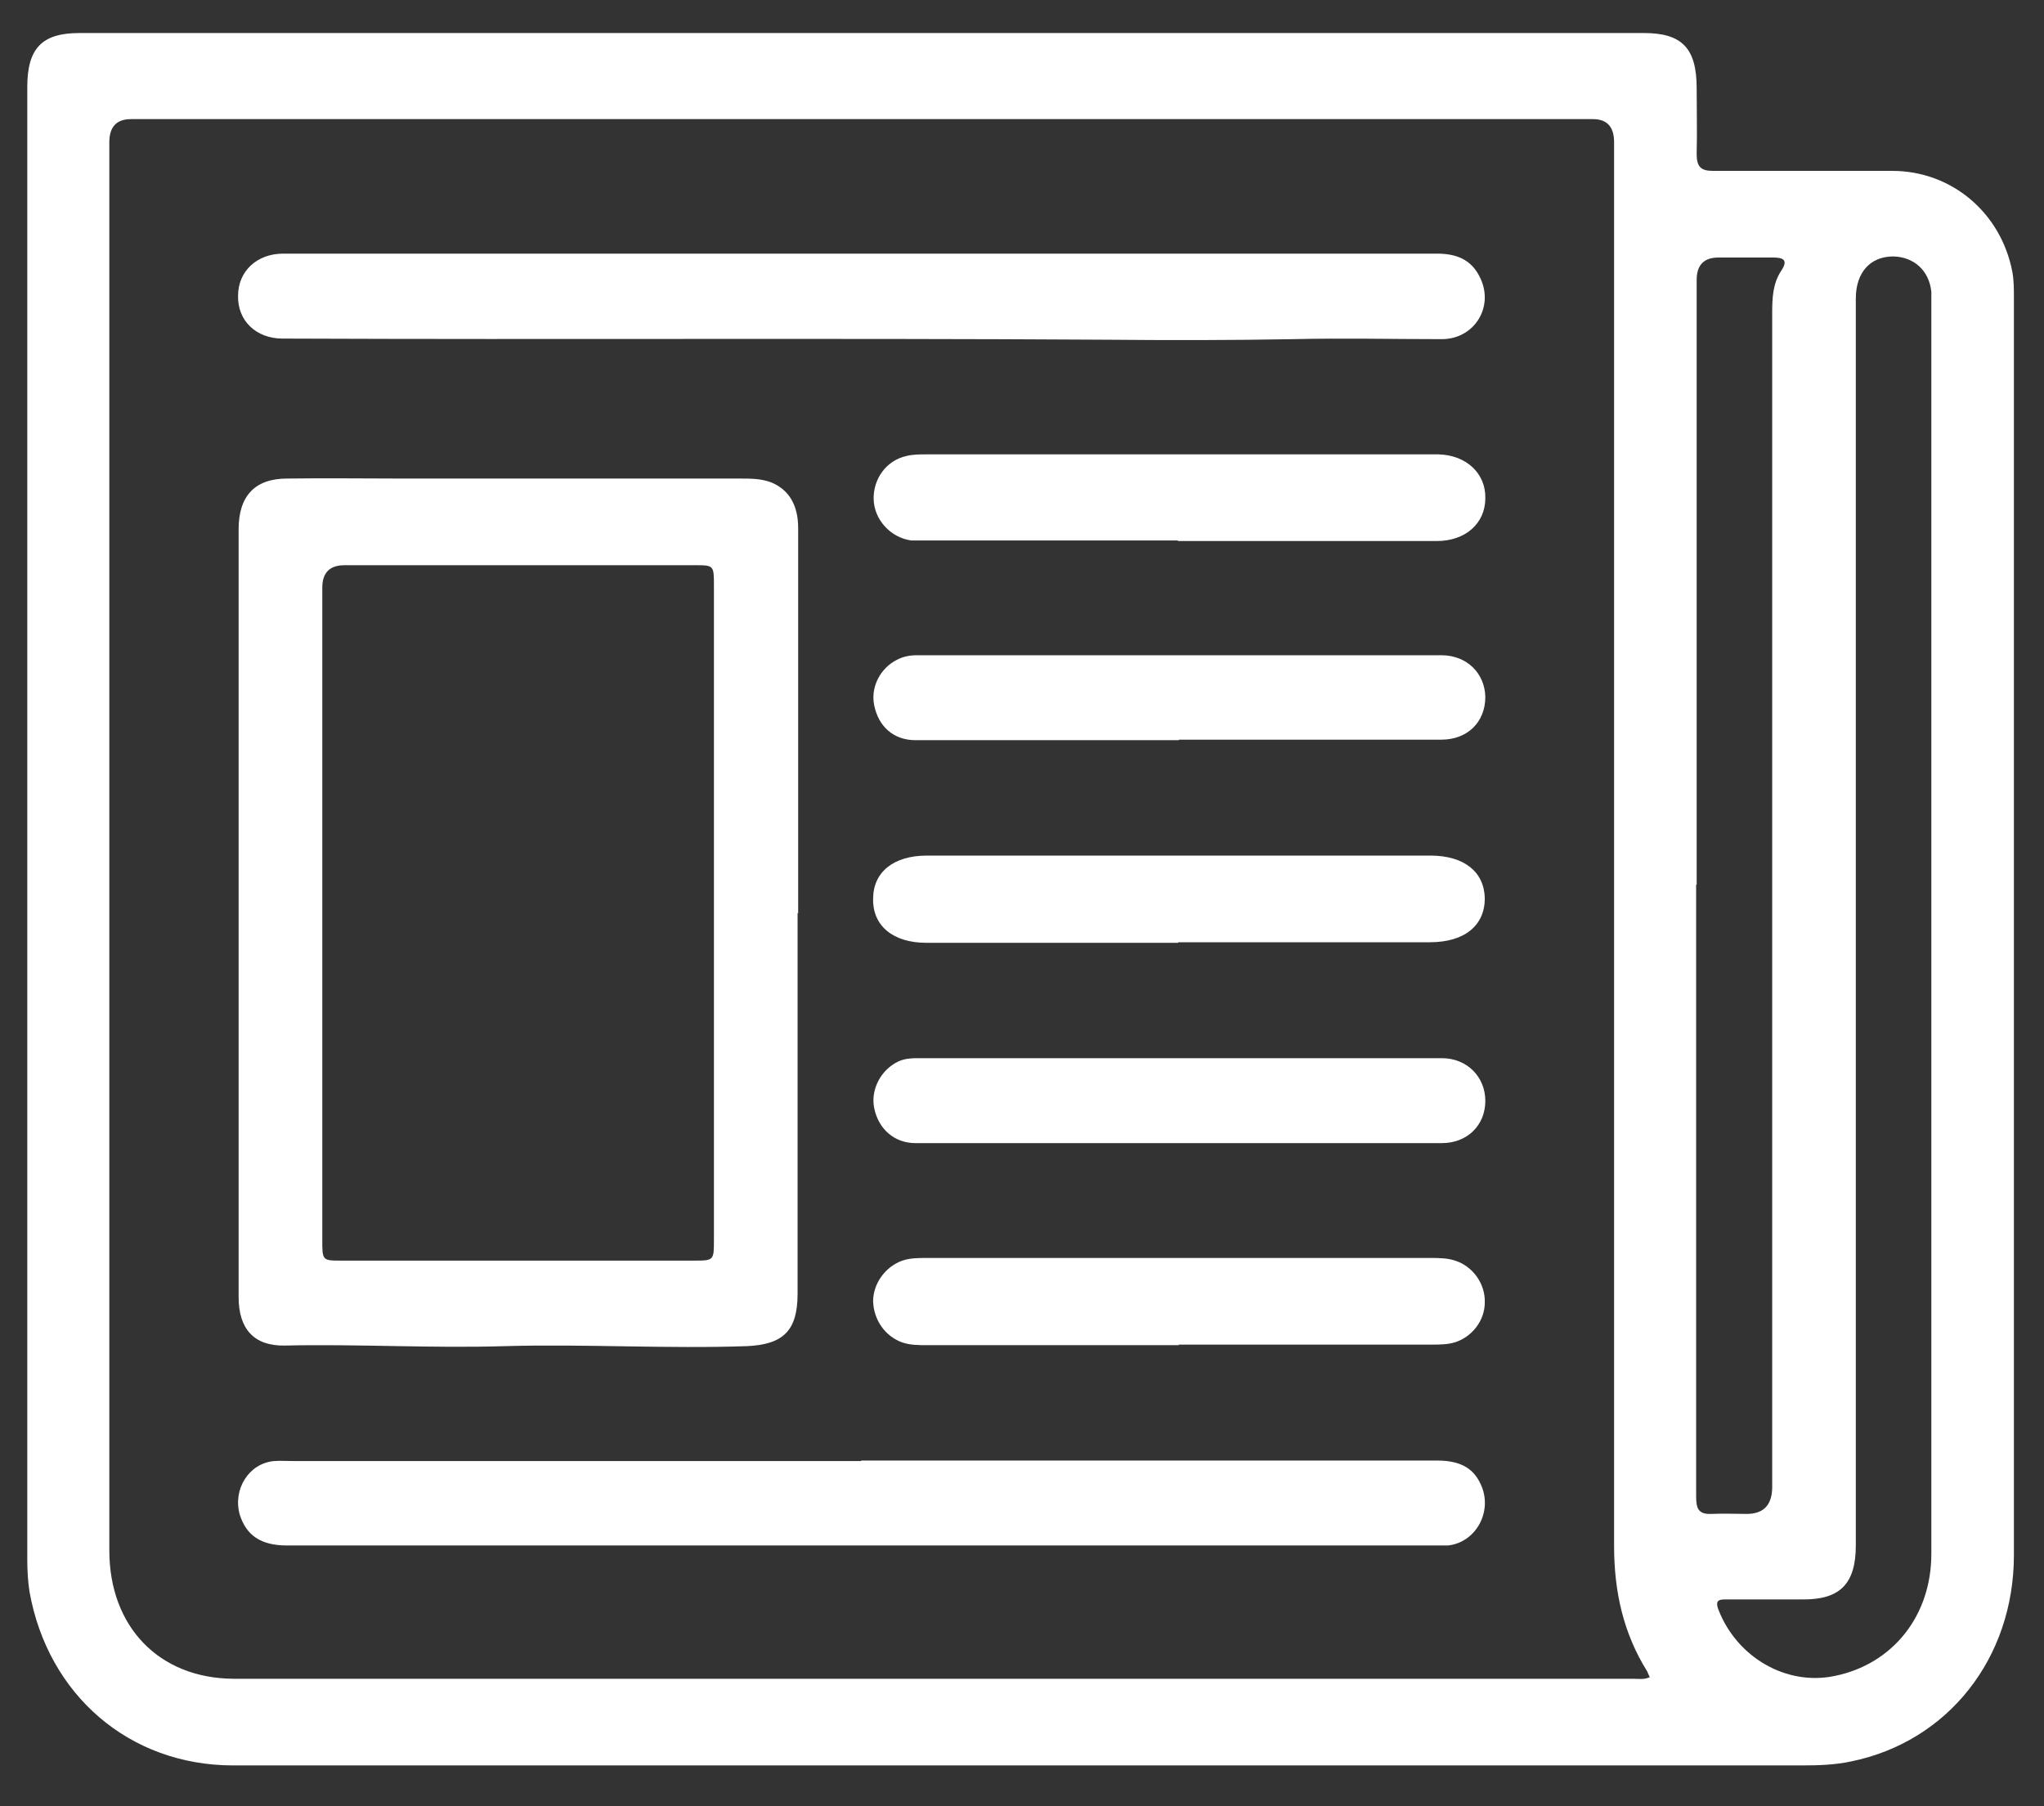 <svg width="43" height="38" viewBox="0 0 43 38" fill="none" xmlns="http://www.w3.org/2000/svg">
<rect x="0" y="0" width="43" height="38" fill="#333333" stroke="none"/>
<g id="Layer_1">
<g clip-path="url(#clip0_1133_2938)">
<g id="8esKkn">
<g id="Group">
<path id="Vector" d="M21.465 37.141C15.945 37.141 10.425 37.141 4.905 37.141C2.723 37.141 1.008 35.661 0.62 33.483C0.586 33.259 0.574 33.034 0.574 32.809C0.574 22.487 0.574 12.153 0.574 1.832C0.574 1.015 0.883 0.695 1.671 0.695C12.642 0.695 23.613 0.695 34.584 0.695C35.385 0.695 35.693 1.015 35.693 1.855C35.693 2.317 35.705 2.779 35.693 3.24C35.693 3.512 35.785 3.595 36.036 3.595C37.293 3.595 38.55 3.595 39.807 3.595C41.053 3.595 42.093 4.471 42.333 5.714C42.367 5.892 42.367 6.081 42.367 6.259C42.367 15.077 42.367 23.896 42.367 32.714C42.367 34.892 40.973 36.644 38.939 37.058C38.607 37.129 38.264 37.141 37.91 37.141C32.436 37.141 26.951 37.141 21.476 37.141H21.465ZM34.699 35.271C34.699 35.271 34.664 35.188 34.653 35.164C34.15 34.359 33.956 33.483 33.956 32.525C33.956 22.676 33.956 12.84 33.956 2.992C33.956 2.668 33.807 2.506 33.51 2.506C23.259 2.506 13.008 2.506 2.757 2.506C2.452 2.506 2.3 2.668 2.3 2.992C2.3 12.864 2.3 22.747 2.3 32.619C2.3 34.229 3.351 35.306 4.905 35.318C14.722 35.318 24.539 35.318 34.356 35.318C34.47 35.318 34.584 35.342 34.71 35.283L34.699 35.271ZM40.63 19.587C40.63 15.231 40.63 10.887 40.63 6.531C40.63 6.401 40.63 6.27 40.63 6.14C40.584 5.69 40.264 5.406 39.83 5.395C39.35 5.395 39.041 5.726 39.041 6.282C39.041 8.164 39.041 10.046 39.041 11.94C39.041 18.794 39.041 25.659 39.041 32.513C39.041 33.318 38.71 33.649 37.944 33.649C37.407 33.649 36.859 33.649 36.322 33.649C36.184 33.649 36.07 33.649 36.15 33.862C36.539 34.868 37.579 35.472 38.596 35.259C39.819 35.011 40.63 33.992 40.63 32.69C40.63 28.323 40.63 23.943 40.63 19.575V19.587ZM35.682 18.605C35.682 21.078 35.682 23.564 35.682 26.038C35.682 27.849 35.682 29.66 35.682 31.471C35.682 31.72 35.716 31.862 36.002 31.85C36.253 31.838 36.504 31.85 36.744 31.85C37.095 31.85 37.274 31.669 37.282 31.305C37.282 23.067 37.282 14.829 37.282 6.59C37.282 6.27 37.293 5.963 37.476 5.69C37.624 5.466 37.51 5.418 37.304 5.418C36.916 5.418 36.539 5.418 36.15 5.418C35.845 5.418 35.693 5.576 35.693 5.892C35.693 10.129 35.693 14.379 35.693 18.616L35.682 18.605Z" fill="white"/>
<path id="Vector_2" d="M16.779 19.206C16.779 21.881 16.779 24.544 16.779 27.219C16.779 28.001 16.471 28.285 15.717 28.32C14.025 28.379 12.322 28.273 10.631 28.32C9.077 28.368 7.534 28.273 5.991 28.308C5.351 28.32 5.02 27.965 5.02 27.29C5.02 21.905 5.02 16.519 5.02 11.133C5.02 10.435 5.363 10.068 6.037 10.068C6.848 10.056 7.66 10.068 8.471 10.068C10.837 10.068 13.214 10.068 15.579 10.068C15.797 10.068 16.014 10.068 16.231 10.151C16.596 10.305 16.791 10.624 16.791 11.109C16.791 12.956 16.791 14.814 16.791 16.661C16.791 17.513 16.791 18.365 16.791 19.218L16.779 19.206ZM6.78 19.206C6.78 21.502 6.78 23.787 6.78 26.083C6.78 26.521 6.78 26.521 7.191 26.521C9.66 26.521 12.117 26.521 14.585 26.521C15.019 26.521 15.019 26.521 15.019 26.083C15.019 21.502 15.019 16.91 15.019 12.329C15.019 11.891 15.019 11.891 14.608 11.891C12.151 11.891 9.705 11.891 7.248 11.891C6.936 11.891 6.78 12.049 6.78 12.364C6.78 14.649 6.78 16.933 6.78 19.206Z" fill="white"/>
<path id="Vector_3" d="M18.162 5.336C22.185 5.336 26.208 5.336 30.23 5.336C30.63 5.336 30.95 5.454 31.133 5.833C31.442 6.449 31.019 7.135 30.333 7.135C29.293 7.135 28.253 7.111 27.213 7.135C25.899 7.159 24.596 7.159 23.282 7.147C17.499 7.111 11.717 7.147 5.945 7.123C5.385 7.123 4.997 6.745 5.008 6.224C5.008 5.703 5.408 5.336 5.957 5.336C10.025 5.336 14.094 5.336 18.151 5.336H18.162Z" fill="white"/>
<path id="Vector_4" d="M18.128 30.727C22.162 30.727 26.196 30.727 30.23 30.727C30.745 30.727 31.03 30.904 31.179 31.295C31.385 31.839 31.03 32.455 30.459 32.514C30.379 32.514 30.288 32.514 30.207 32.514C22.151 32.514 14.094 32.514 6.037 32.514C5.488 32.514 5.18 32.301 5.043 31.863C4.894 31.33 5.237 30.786 5.763 30.738C5.9 30.727 6.037 30.738 6.163 30.738C10.14 30.738 14.128 30.738 18.105 30.738L18.128 30.727Z" fill="white"/>
<path id="Vector_5" d="M24.779 11.37C23.019 11.37 21.271 11.37 19.511 11.37C19.396 11.37 19.282 11.37 19.168 11.37C18.733 11.31 18.391 10.932 18.379 10.505C18.368 10.079 18.642 9.689 19.065 9.594C19.202 9.559 19.351 9.559 19.499 9.559C23.042 9.559 26.585 9.559 30.127 9.559C30.173 9.559 30.207 9.559 30.253 9.559C30.847 9.57 31.259 9.961 31.247 10.482C31.247 11.014 30.825 11.382 30.23 11.382C28.413 11.382 26.596 11.382 24.779 11.382V11.37Z" fill="white"/>
<path id="Vector_6" d="M24.791 19.835C23.019 19.835 21.259 19.835 19.488 19.835C18.791 19.835 18.357 19.48 18.368 18.911C18.368 18.343 18.802 18 19.499 18C23.031 18 26.562 18 30.093 18C30.802 18 31.225 18.343 31.236 18.9C31.236 19.468 30.813 19.823 30.082 19.823C28.31 19.823 26.55 19.823 24.779 19.823L24.791 19.835Z" fill="white"/>
<path id="Vector_7" d="M24.802 28.3C23.031 28.3 21.271 28.3 19.499 28.3C19.328 28.3 19.145 28.3 18.974 28.24C18.619 28.11 18.379 27.767 18.368 27.376C18.368 27.009 18.619 26.654 18.974 26.524C19.145 26.465 19.317 26.465 19.499 26.465C23.031 26.465 26.562 26.465 30.093 26.465C30.265 26.465 30.448 26.465 30.619 26.524C30.985 26.642 31.247 27.009 31.236 27.4C31.236 27.779 30.973 28.122 30.608 28.24C30.448 28.288 30.276 28.288 30.116 28.288C28.345 28.288 26.562 28.288 24.791 28.288L24.802 28.3Z" fill="white"/>
<path id="Vector_8" d="M24.802 15.572C22.951 15.572 21.099 15.572 19.259 15.572C18.802 15.572 18.482 15.288 18.391 14.839C18.311 14.46 18.516 14.057 18.871 13.88C19.008 13.809 19.145 13.785 19.294 13.785C22.973 13.785 26.653 13.785 30.322 13.785C30.859 13.785 31.236 14.164 31.247 14.661C31.247 15.194 30.87 15.561 30.322 15.561C28.482 15.561 26.642 15.561 24.802 15.561V15.572Z" fill="white"/>
<path id="Vector_9" d="M24.813 24.049C22.962 24.049 21.111 24.049 19.259 24.049C18.814 24.049 18.482 23.753 18.391 23.315C18.311 22.925 18.528 22.51 18.894 22.333C19.019 22.274 19.157 22.262 19.294 22.262C22.974 22.262 26.653 22.262 30.333 22.262C30.859 22.262 31.247 22.652 31.247 23.161C31.247 23.67 30.87 24.049 30.333 24.049C28.493 24.049 26.653 24.049 24.813 24.049Z" fill="white"/>
</g>
</g>
</g>
</g>
<defs>
<clipPath id="clip0_1133_2938">
<rect x="0.574" y="0.695" width="41.793" height="36.458" fill="white"/>
</clipPath>
</defs>
</svg>
